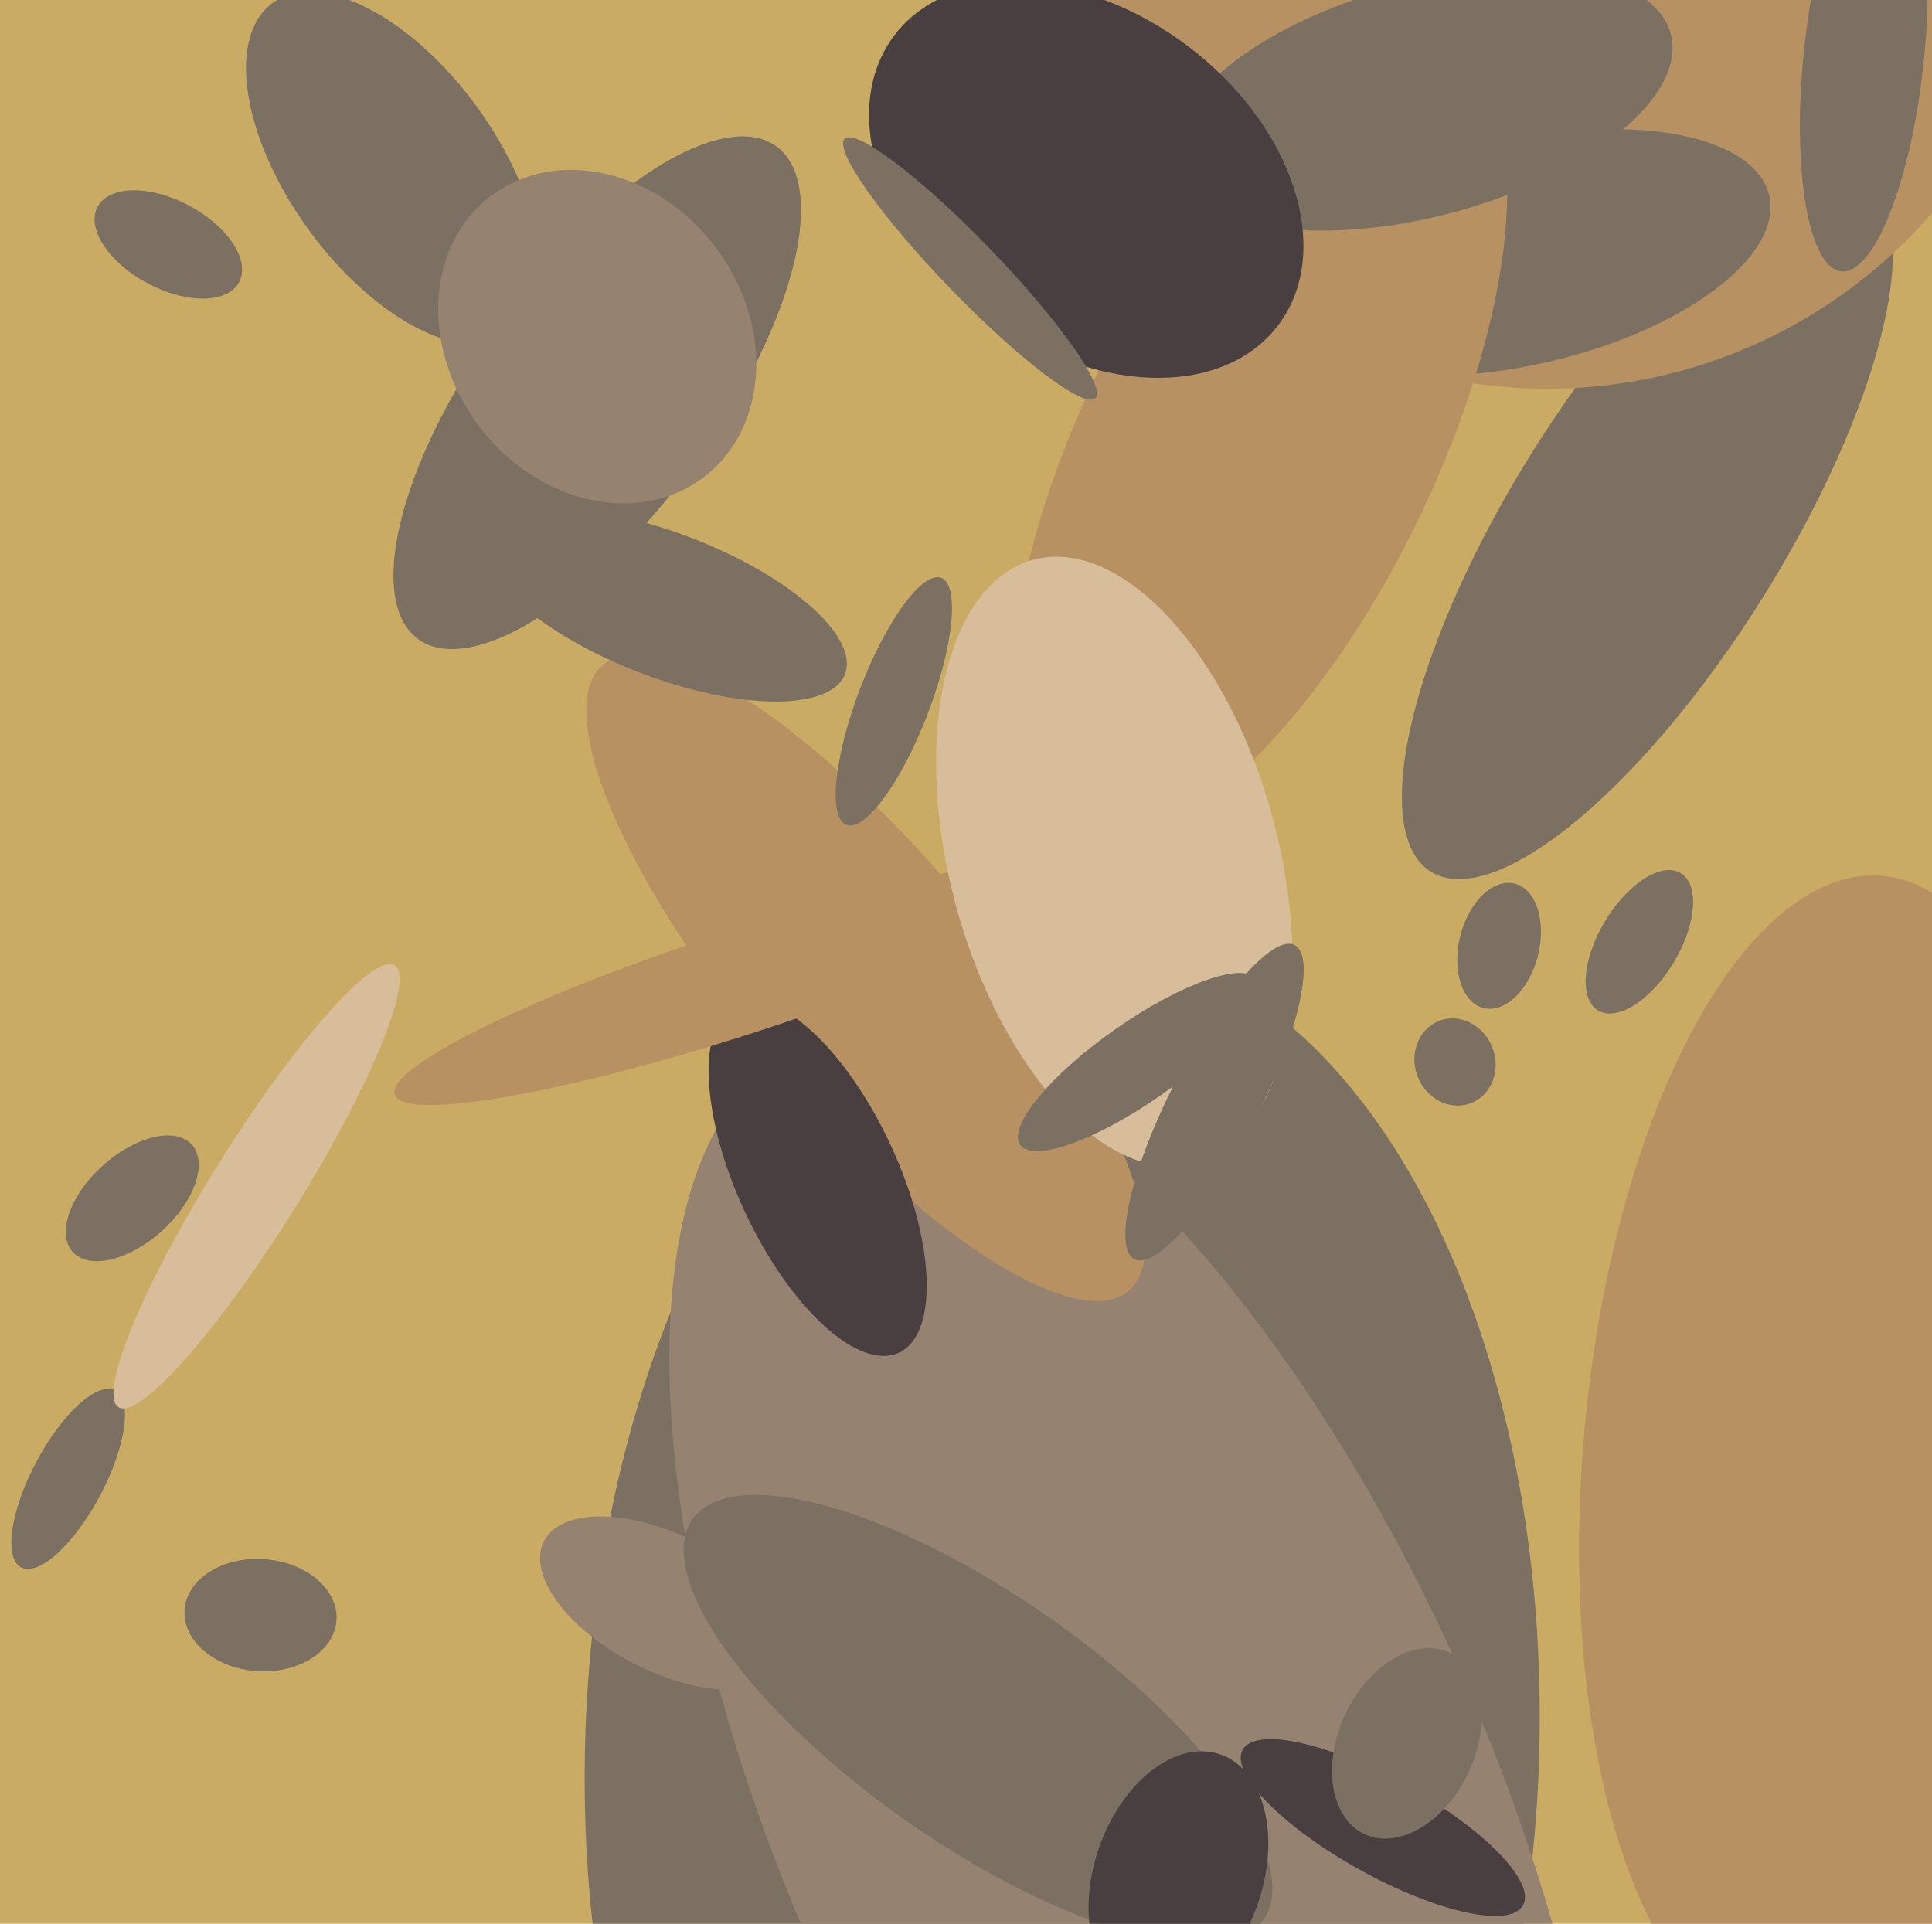 <svg xmlns="http://www.w3.org/2000/svg" width="482px" height="480px">
  <rect width="482" height="480" fill="rgb(202,171,100)"/>
  <ellipse cx="411" cy="131" rx="34" ry="102" transform="rotate(32,411,131)" fill="rgb(124,112,98)"/>
  <ellipse cx="17" cy="369" rx="9" ry="25" transform="rotate(28,17,369)" fill="rgb(124,112,98)"/>
  <ellipse cx="386" cy="-30" rx="127" ry="127" transform="rotate(58,386,-30)" fill="rgb(184,145,98)"/>
  <ellipse cx="149" cy="98" rx="76" ry="30" transform="rotate(126,149,98)" fill="rgb(124,112,98)"/>
  <ellipse cx="265" cy="436" rx="201" ry="119" transform="rotate(92,265,436)" fill="rgb(124,112,98)"/>
  <ellipse cx="284" cy="453" rx="209" ry="88" transform="rotate(66,284,453)" fill="rgb(149,130,113)"/>
  <ellipse cx="380" cy="63" rx="28" ry="63" transform="rotate(77,380,63)" fill="rgb(124,112,98)"/>
  <ellipse cx="216" cy="244" rx="31" ry="102" transform="rotate(140,216,244)" fill="rgb(184,145,98)"/>
  <ellipse cx="42" cy="61" rx="11" ry="20" transform="rotate(118,42,61)" fill="rgb(124,112,98)"/>
  <ellipse cx="204" cy="294" rx="48" ry="20" transform="rotate(65,204,294)" fill="rgb(73,63,64)"/>
  <ellipse cx="223" cy="175" rx="33" ry="9" transform="rotate(111,223,175)" fill="rgb(124,112,98)"/>
  <ellipse cx="345" cy="456" rx="40" ry="12" transform="rotate(29,345,456)" fill="rgb(73,63,64)"/>
  <ellipse cx="409" cy="235" rx="20" ry="10" transform="rotate(121,409,235)" fill="rgb(124,112,98)"/>
  <ellipse cx="314" cy="111" rx="44" ry="109" transform="rotate(26,314,111)" fill="rgb(184,145,98)"/>
  <ellipse cx="166" cy="400" rx="34" ry="17" transform="rotate(27,166,400)" fill="rgb(149,130,113)"/>
  <ellipse cx="355" cy="25" rx="29" ry="64" transform="rotate(75,355,25)" fill="rgb(124,112,98)"/>
  <ellipse cx="244" cy="429" rx="87" ry="31" transform="rotate(35,244,429)" fill="rgb(124,112,98)"/>
  <ellipse cx="457" cy="363" rx="62" ry="145" transform="rotate(5,457,363)" fill="rgb(184,145,98)"/>
  <ellipse cx="351" cy="435" rx="25" ry="17" transform="rotate(115,351,435)" fill="rgb(124,112,98)"/>
  <ellipse cx="271" cy="45" rx="42" ry="60" transform="rotate(127,271,45)" fill="rgb(73,63,64)"/>
  <ellipse cx="185" cy="245" rx="13" ry="91" transform="rotate(72,185,245)" fill="rgb(184,145,98)"/>
  <ellipse cx="374" cy="236" rx="10" ry="16" transform="rotate(14,374,236)" fill="rgb(124,112,98)"/>
  <ellipse cx="98" cy="42" rx="51" ry="26" transform="rotate(54,98,42)" fill="rgb(124,112,98)"/>
  <ellipse cx="242" cy="67" rx="7" ry="45" transform="rotate(136,242,67)" fill="rgb(124,112,98)"/>
  <ellipse cx="64" cy="296" rx="65" ry="11" transform="rotate(122,64,296)" fill="rgb(216,189,154)"/>
  <ellipse cx="294" cy="468" rx="32" ry="21" transform="rotate(109,294,468)" fill="rgb(73,63,64)"/>
  <ellipse cx="278" cy="215" rx="78" ry="41" transform="rotate(75,278,215)" fill="rgb(216,189,154)"/>
  <ellipse cx="303" cy="275" rx="44" ry="11" transform="rotate(117,303,275)" fill="rgb(124,112,98)"/>
  <ellipse cx="65" cy="403" rx="14" ry="19" transform="rotate(94,65,403)" fill="rgb(124,112,98)"/>
  <ellipse cx="284" cy="265" rx="10" ry="36" transform="rotate(55,284,265)" fill="rgb(124,112,98)"/>
  <ellipse cx="363" cy="265" rx="11" ry="10" transform="rotate(69,363,265)" fill="rgb(124,112,98)"/>
  <ellipse cx="149" cy="84" rx="44" ry="37" transform="rotate(53,149,84)" fill="rgb(149,130,113)"/>
  <ellipse cx="465" cy="14" rx="54" ry="15" transform="rotate(96,465,14)" fill="rgb(124,112,98)"/>
  <ellipse cx="166" cy="151" rx="48" ry="18" transform="rotate(21,166,151)" fill="rgb(124,112,98)"/>
  <ellipse cx="33" cy="299" rx="20" ry="11" transform="rotate(138,33,299)" fill="rgb(124,112,98)"/>
</svg>